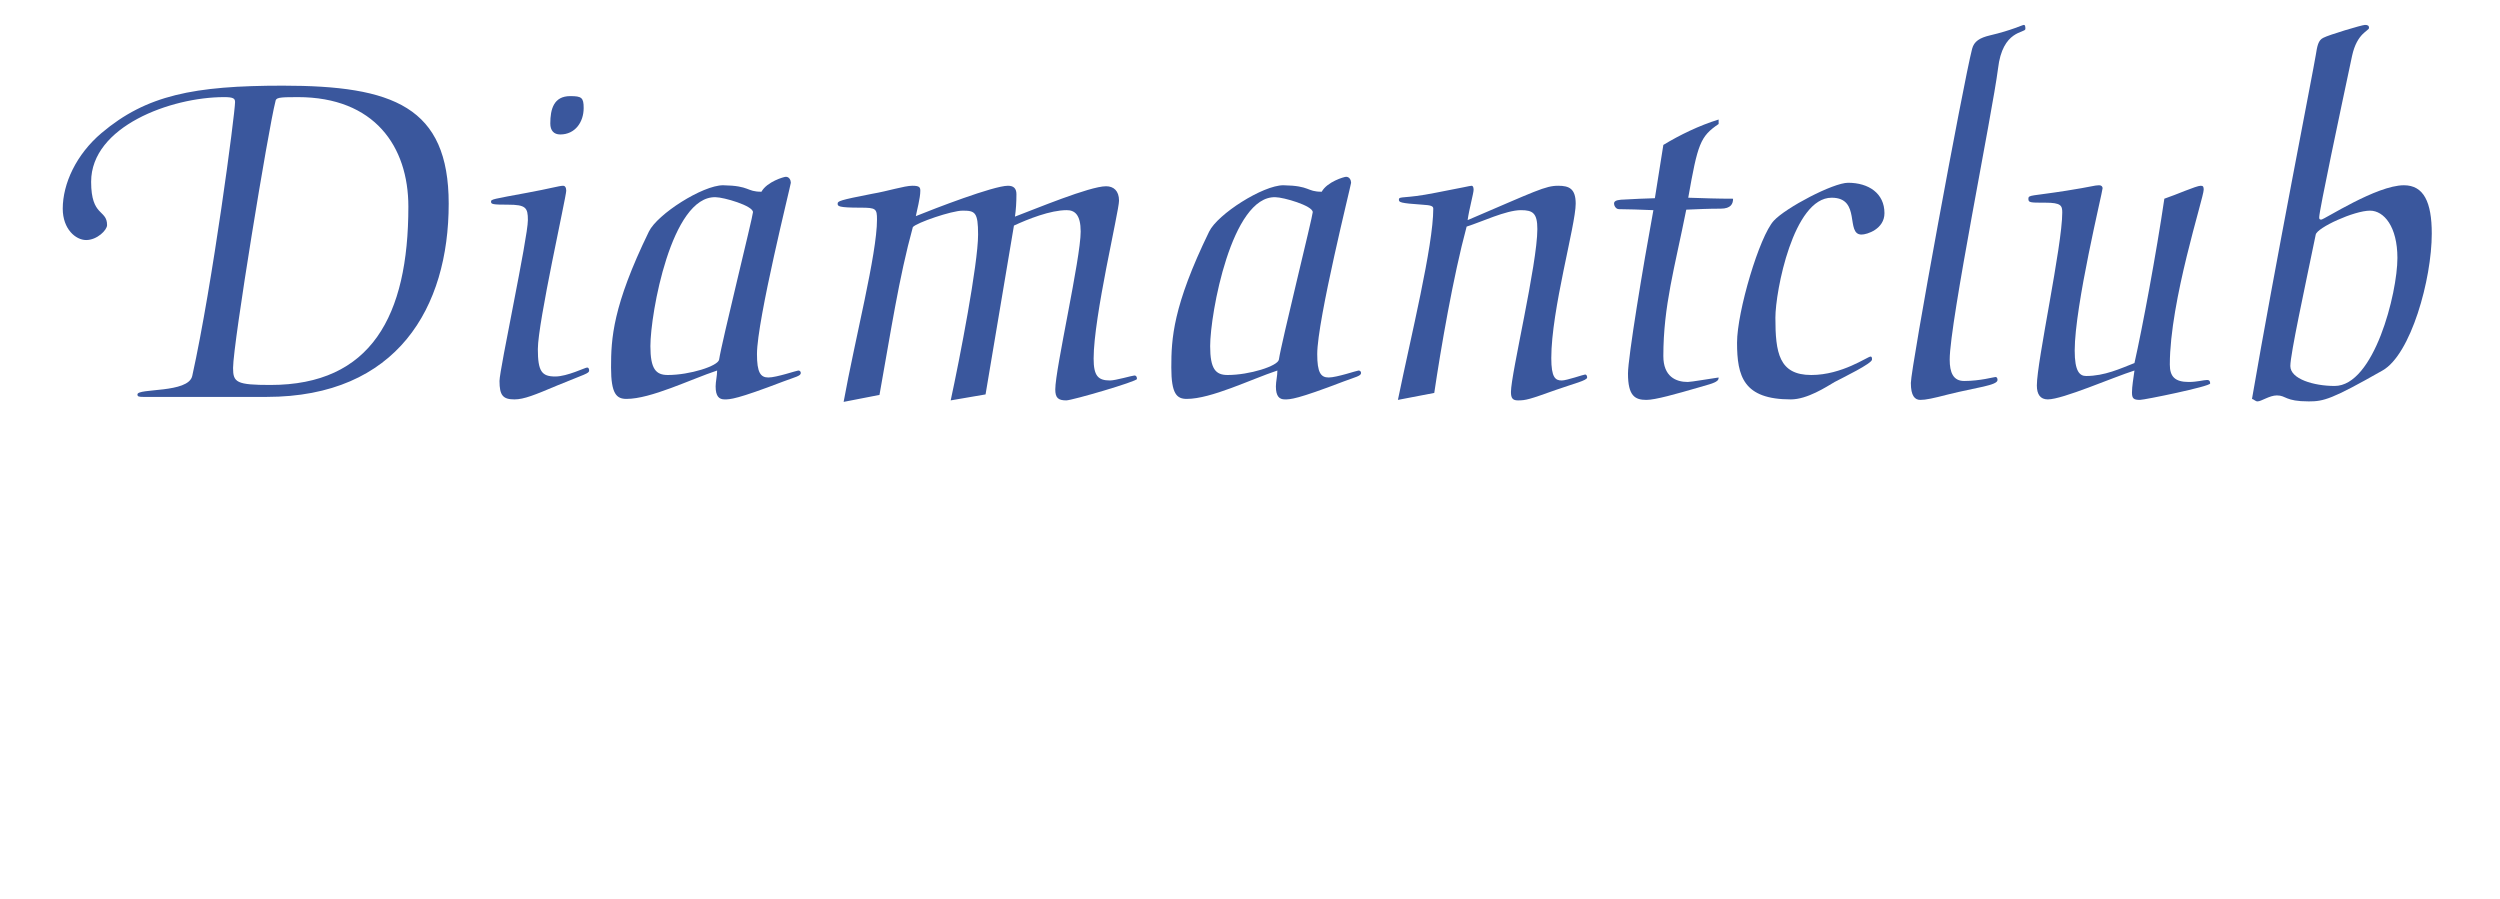 <?xml version="1.0" encoding="utf-8"?>
<!-- Generator: Adobe Illustrator 25.2.3, SVG Export Plug-In . SVG Version: 6.00 Build 0)  -->
<svg version="1.1" id="Laag_2" xmlns="http://www.w3.org/2000/svg" xmlns:xlink="http://www.w3.org/1999/xlink" x="0px" y="0px"
	 viewBox="0 0 502 180.5" style="enable-background:new 0 0 502 180.5;" xml:space="preserve">
<style type="text/css">
	.st0{fill:#3A579D;}
</style>
<g>
	<path class="st0" d="M28.8,79.7c-1,0-1.2-0.1-1.2-0.5c0-1.3,10.2-0.2,11-3.7c4.1-18.5,8.6-52.8,8.6-55c0-0.7-0.3-1-2.2-1
		c-10.7,0-26.7,5.9-26.7,17c0,7.1,3.2,5.5,3.2,8.7c0,1-2,3-4.2,3c-2.1,0-4.7-2.2-4.7-6.3c0-5,2.7-10.9,7.8-15.2
		c9-7.6,18.5-9.5,36.4-9.5c22.1,0,33.3,4.2,33.3,23.7c0,20.8-10.3,38.8-36.6,38.8H28.8z M59.8,19.5c-3.9,0-4.4,0.1-4.5,0.9
		c-1.4,5.4-8.5,48.6-8.5,53.5c0,2.9,0.7,3.4,7.5,3.4C74.5,77.3,82,63.5,82,41.5C82,29.4,75.2,19.5,59.8,19.5z"/>
	<path class="st0" d="M102,41.1c-3.1,0-3.4-0.1-3.4-0.6c0-0.5,0.3-0.5,7.3-1.8c4.4-0.8,6.4-1.4,7.2-1.4c0.3,0,0.6,0.3,0.6,1
		c0,1.2-5.7,26.5-5.7,31.8c0,4.5,0.8,5.5,3.5,5.5c2.4,0,6-1.8,6.4-1.8c0.3,0,0.4,0.3,0.4,0.6c0,0.6-0.8,0.7-6.4,3
		c-4.5,1.9-6.7,2.8-8.6,2.8c-2.3,0-3-0.8-3-3.7c0-2.3,5.7-28.8,5.7-32.3C106,41.7,105.6,41.1,102,41.1z M114.5,19.3
		c2.3,0,2.7,0.3,2.7,2.4c0,2.8-1.7,5.3-4.7,5.3c-1.3,0-2-0.8-2-2.2C110.5,21.9,111.2,19.3,114.5,19.3z"/>
	<path class="st0" d="M152.9,38.5c1.1-2,4.5-3,4.9-3c0.7,0,1,0.7,1,1.2c0,0.4-6.8,27.6-6.8,34.4c0,3.7,0.7,4.7,2.3,4.7
		s5.7-1.4,6-1.4c0.3,0,0.5,0.2,0.5,0.5c0,0.6-1.1,0.8-3.5,1.7c-9.4,3.6-10.7,3.6-11.8,3.6c-1.1,0-1.8-0.6-1.8-2.6
		c0-1,0.3-2.1,0.3-3.2c-5.4,1.8-13.3,5.7-18.2,5.7c-2,0-3.1-1-3.1-6.3c0-5.8,0.3-12.3,7.6-27.3c1.7-3.5,10.8-9.3,14.9-9.3
		C150.7,37.3,149.8,38.5,152.9,38.5z M130.6,69.5c0,4.6,1.1,5.8,3.5,5.8c4.4,0,10.1-1.8,10.3-3.1c0.5-3.4,6.8-28.8,6.8-29.6
		c0-1.3-5.9-3-7.5-3C134.8,39.3,130.6,63,130.6,69.5z"/>
	<path class="st0" d="M169.4,80.7c2.3-12.7,6.7-29.7,6.7-36.6c0-2.2-0.2-2.4-3.3-2.4c-4.5,0-4.6-0.3-4.6-0.8c0-0.5,0.3-0.7,7-2
		c3-0.5,6.4-1.6,8-1.6c1.4,0,1.6,0.3,1.6,1c0,1.5-0.7,4-0.9,5.1c3.7-1.5,15.6-6.1,18.5-6.1c1.1,0,1.7,0.5,1.7,1.7
		c0,1.6-0.1,3.2-0.3,4.5c4-1.5,15-6.1,18.3-6.1c1.5,0,2.6,0.9,2.6,2.9c0,2.1-5.1,23.3-5.1,31.7c0,3.5,0.9,4.4,3.3,4.4
		c1.1,0,4.5-1,4.9-1c0.3,0,0.5,0.2,0.5,0.7c0,0.5-13,4.3-14.2,4.3c-1.6,0-2.2-0.5-2.2-2.2c0-4.1,5.1-26.3,5.1-31.7
		c0-3.4-1.2-4.3-2.8-4.3c-3.3,0-7.8,1.8-10.6,3.1l-5.7,33.9l-7,1.2c1.8-8.3,5.5-27.4,5.5-33.3c0-4.5-0.6-4.8-3.1-4.8
		c-2.2,0-9.2,2.4-10,3.3c-2.8,10.2-4.4,20.9-6.7,33.7L169.4,80.7z"/>
	<path class="st0" d="M265.4,38.5c1.1-2,4.5-3,4.9-3c0.7,0,1,0.7,1,1.2c0,0.4-6.8,27.6-6.8,34.4c0,3.7,0.7,4.7,2.3,4.7
		c1.6,0,5.7-1.4,6-1.4s0.5,0.2,0.5,0.5c0,0.6-1.1,0.8-3.5,1.7c-9.4,3.6-10.7,3.6-11.8,3.6c-1.1,0-1.8-0.6-1.8-2.6
		c0-1,0.3-2.1,0.3-3.2c-5.4,1.8-13.3,5.7-18.2,5.7c-2,0-3.1-1-3.1-6.3c0-5.8,0.3-12.3,7.6-27.3c1.7-3.5,10.8-9.3,14.9-9.3
		C263.2,37.3,262.3,38.5,265.4,38.5z M243,69.5c0,4.6,1.1,5.8,3.5,5.8c4.4,0,10.1-1.8,10.3-3.1c0.5-3.4,6.8-28.8,6.8-29.6
		c0-1.3-5.9-3-7.5-3C247.3,39.3,243,63,243,69.5z"/>
	<path class="st0" d="M280.7,80.3c2.6-12.7,7.1-30.9,7.1-38.4c0-0.5-0.4-0.7-2.2-0.8c-4.5-0.3-4.7-0.5-4.7-1c0-0.8,0.9-0.1,7.4-1.4
		c5.3-1,6.9-1.4,7.2-1.4c0.2,0,0.4,0.2,0.4,0.8c0,0.7-0.9,3.9-1.2,6.1c13.8-5.9,15.6-6.9,18.2-6.9c2.2,0,3.5,0.6,3.5,3.6
		c0,4.3-4.9,21.3-4.9,31c0,3.9,0.8,4.5,2.1,4.5c1,0,4.4-1.2,4.7-1.2c0.2,0,0.4,0.2,0.4,0.6c0,0.6-2.6,1.2-6.3,2.5
		c-5.3,1.9-6,2.1-7.6,2.1c-1.1,0-1.4-0.5-1.4-1.7c0-3.6,5.3-25.7,5.3-32.7c0-3.2-0.9-3.8-3.3-3.8c-3,0-8,2.4-10.9,3.3
		c-2.7,10-5.2,24.6-6.5,33.4L280.7,80.3z"/>
	<path class="st0" d="M334,29.1c3.3-2,7.2-3.9,11.1-5.1v0.9c-3.7,2.5-4.2,4-6.1,14.8c3,0.1,6,0.2,9,0.2c0,1-0.4,2-2.5,2
		c-2.5,0-4.5,0.1-6.9,0.2c-2.3,11.6-4.6,19.3-4.6,29.4c0,4.1,2.5,5.2,4.9,5.2c0.7,0,4.7-0.7,6.2-0.9c0,0.7-0.3,1-4,2
		c-4.5,1.3-8.7,2.5-10.5,2.5c-2.3,0-3.7-0.8-3.7-5.3c0-3.2,3-21.4,5.1-32.8c-2.3-0.1-5.5-0.2-6.9-0.2c-0.7,0-1-0.8-1-1.1
		c0-0.5,0.4-0.7,1.4-0.8c3.3-0.2,4.3-0.2,6.8-0.3L334,29.1z"/>
	<path class="st0" d="M363.7,75.3c6.2,0,11.3-3.7,11.9-3.7c0.3,0,0.3,0.3,0.3,0.6c0,0.8-5.8,3.6-7.5,4.5c-1.7,1-5.5,3.5-8.8,3.5
		c-9.5,0-10.8-4.6-10.8-11.4c0-6.2,4.5-21.4,7.4-24.5c2.4-2.6,11.9-7.6,14.9-7.6c4.1,0,7.3,2.1,7.3,6.1c0,3.2-3.5,4.3-4.6,4.3
		c-3.3,0,0-7.4-6-7.4c-7.7,0-11.3,18.8-11.3,24.1C356.5,70.8,357.2,75.3,363.7,75.3z"/>
	<path class="st0" d="M394.4,76.5c3.2,0,6-0.8,6.3-0.8c0.3,0,0.4,0.3,0.4,0.6c0,1.1-4.3,1.5-9.9,2.9c-3.1,0.8-4.5,1.1-5.6,1.1
		c-1.1,0-1.9-0.8-1.9-3.4c0-3,10.5-60.1,12.3-67.1c0.4-1.5,1.5-2.2,3.6-2.7c4.3-1,6.5-2.1,6.8-2.1c0.2,0,0.3,0.2,0.3,0.8
		c0,0.9-4.6,0.1-5.5,8c-1.1,8.7-9.7,51-9.7,58.4C391.5,74.8,392.2,76.5,394.4,76.5z"/>
	<path class="st0" d="M418.9,75.5c3.7,0,6.9-1.5,9.7-2.6c1.6-7.1,4.4-22.1,6-33c2.4-0.8,6.4-2.6,7.3-2.6c0.5,0,0.6,0.2,0.6,0.8
		c0,1.6-6.8,22.3-6.8,35.1c0,2.4,1,3.5,3.8,3.5c1.7,0,3-0.4,3.7-0.4c0.4,0,0.6,0.2,0.6,0.7c0,0.6-13.2,3.3-14.1,3.3
		c-1.3,0-1.6-0.3-1.6-1.5c0-1.2,0.3-2.9,0.5-4.4c-4.4,1.4-14.4,5.8-17.4,5.8c-1.5,0-2.2-1-2.2-2.8c0-4.8,5.1-28.1,5.1-34.7
		c0-1.4-0.2-2-3.4-2c-3.1,0-3.4,0-3.4-0.8c0-0.8,0.6-0.5,7.6-1.6c5.1-0.8,5.7-1.1,6.6-1.1c0.5,0,0.7,0.3,0.7,0.6
		c0,0.7-5.6,23.6-5.6,32.6C416.6,74.6,417.6,75.5,418.9,75.5z"/>
	<path class="st0" d="M478.4,74.4c-10.2,5.8-11.8,6.2-14.8,6.2c-4.8,0-4.5-1.2-6.4-1.2c-1.5,0-3.1,1.2-3.9,1.2
		c-0.4,0-0.7-0.4-1.1-0.5c4.5-26.2,12.4-66.4,12.8-69c0.3-1.9,0.5-3,1.5-3.5c1.1-0.6,7.8-2.6,8.4-2.6c0.6,0,0.8,0.2,0.8,0.6
		c0,0.6-2.4,1-3.4,5.6c-2.4,11.3-6.6,31.1-6.6,32.4c0,0.3,0,0.5,0.4,0.5c0.6,0,11.1-6.9,16.6-6.9c4,0,5.6,3.4,5.6,9.7
		C488.3,56.1,484.1,71.2,478.4,74.4z M475.9,42.3c-3.2,0-10.6,3.4-10.9,4.8c-2.2,10.7-5.1,24-5.1,26.4c0,2.6,4.7,4,8.9,4
		c7.9,0,12.6-18.6,12.6-25.7C481.4,45.5,478.7,42.3,475.9,42.3z"/>
</g>
</svg>
